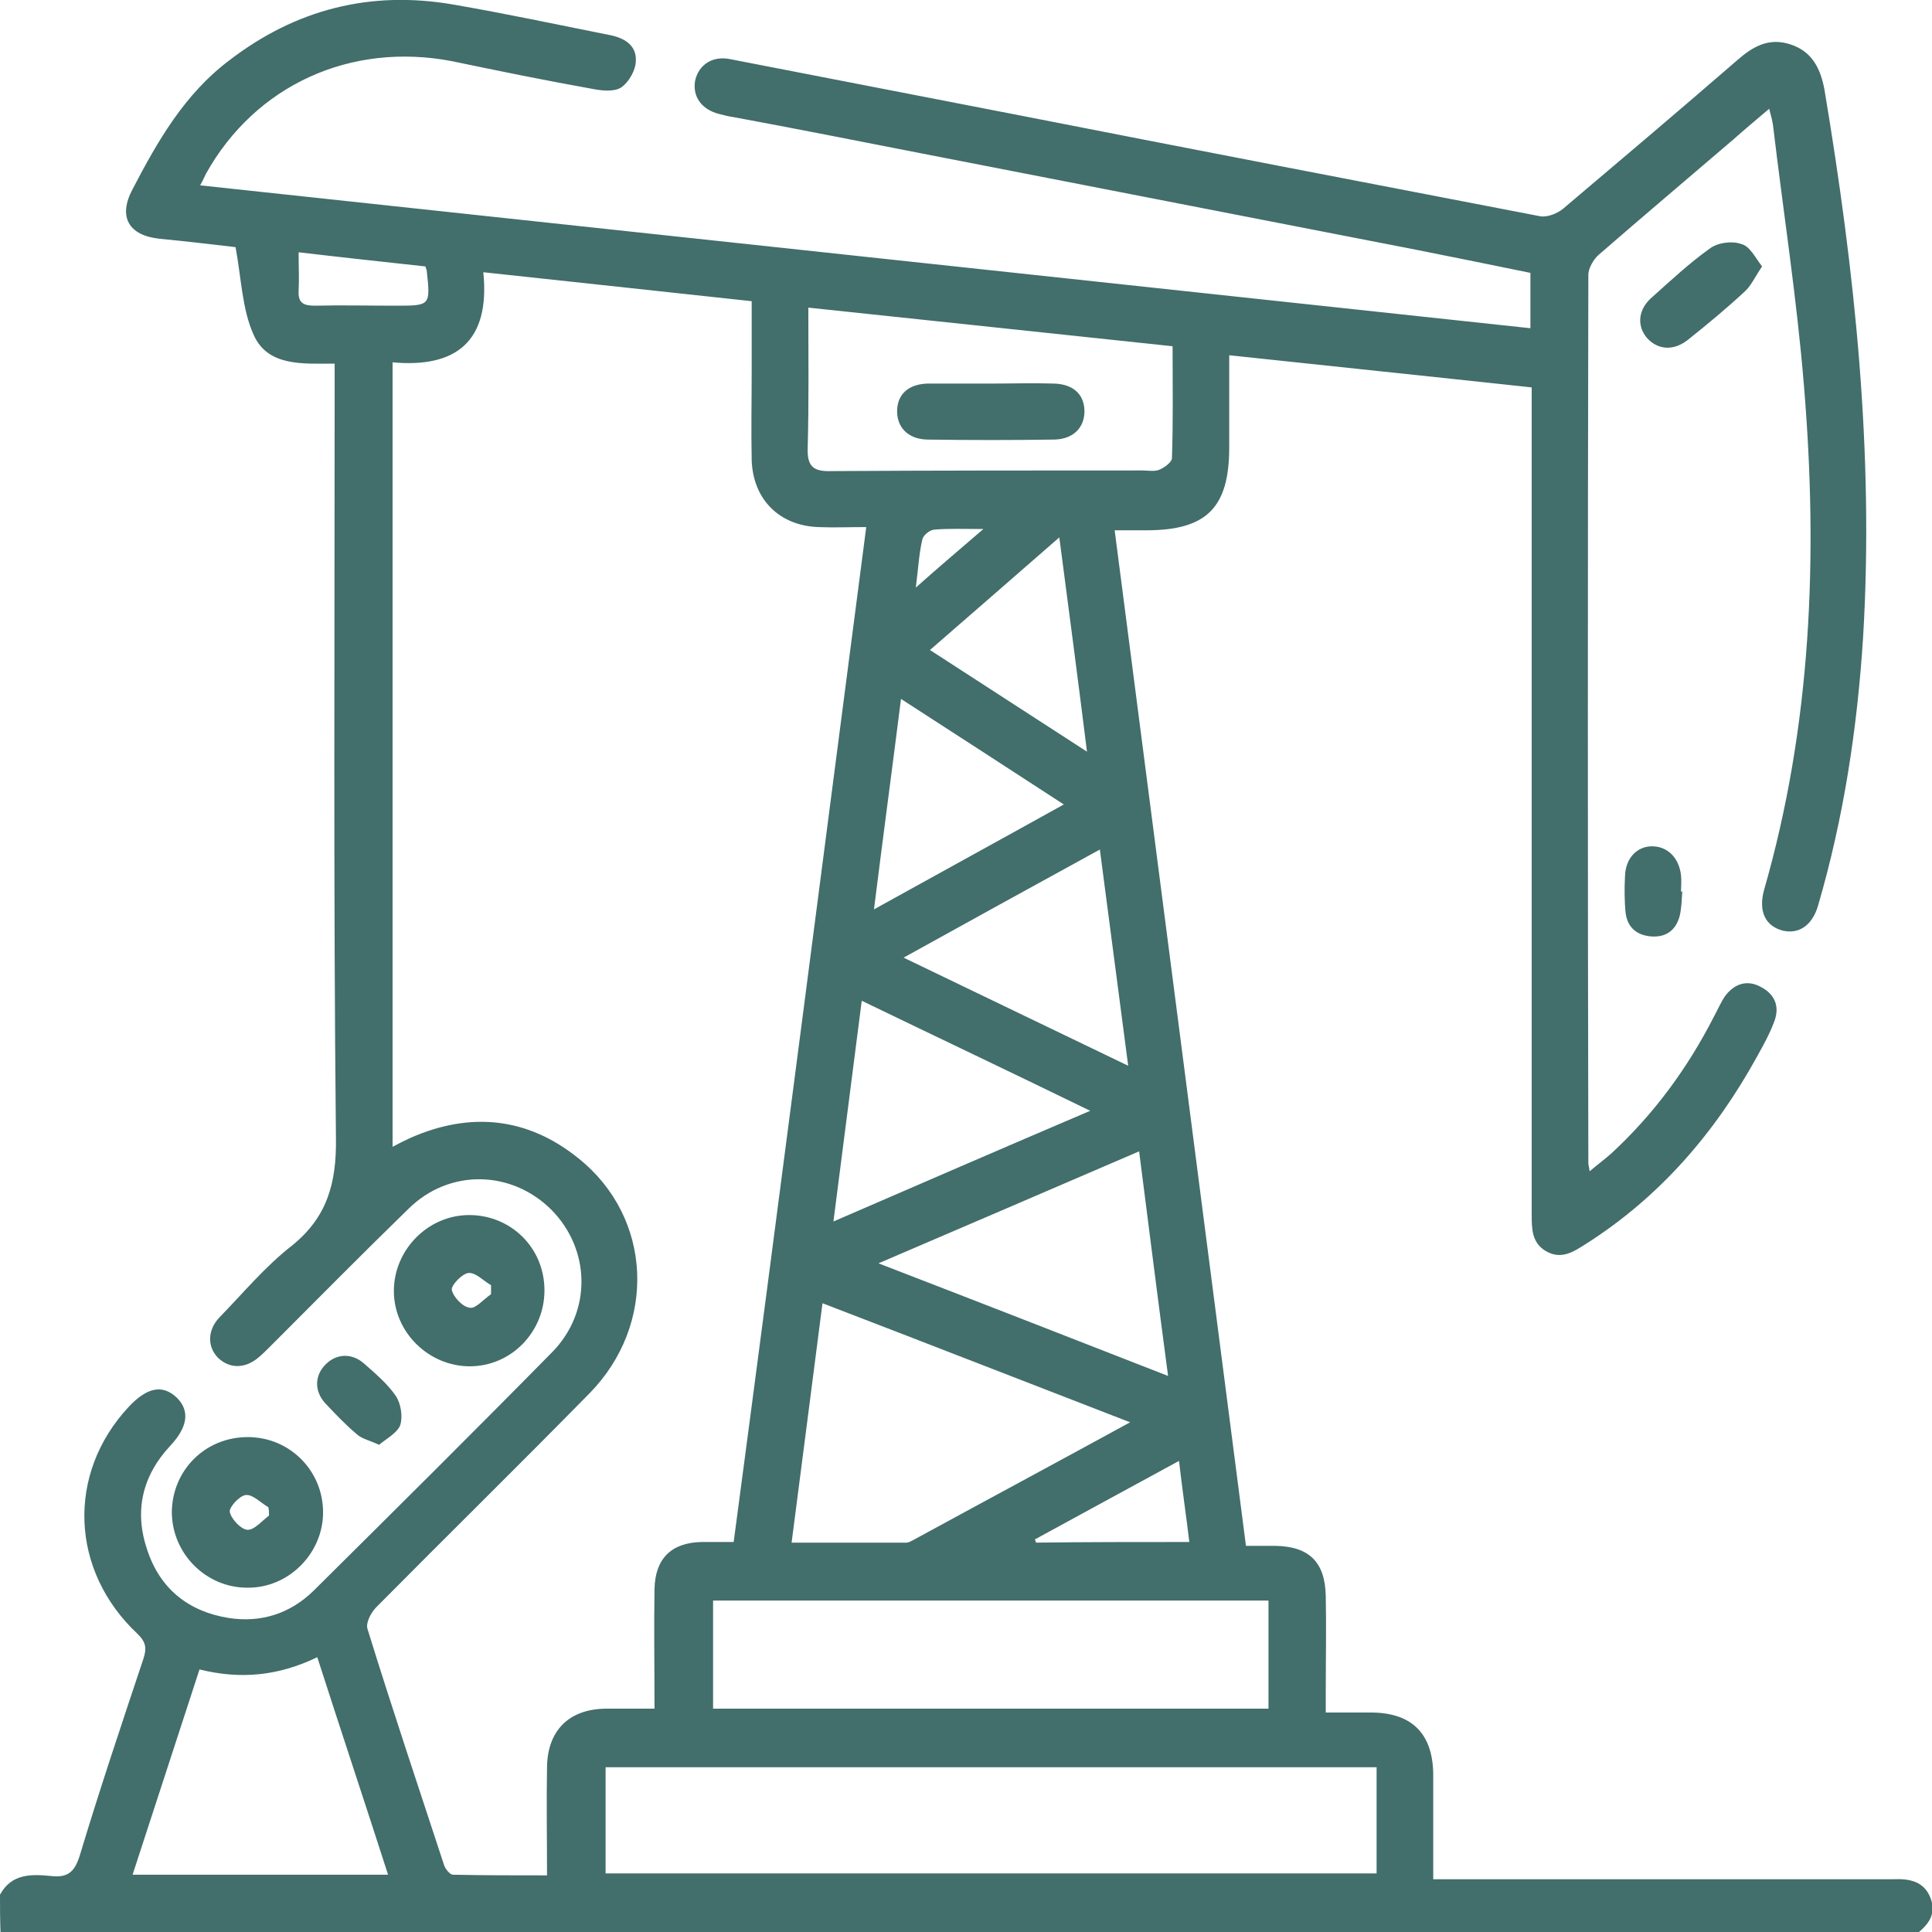 <?xml version="1.0" encoding="UTF-8"?> <svg xmlns="http://www.w3.org/2000/svg" xmlns:xlink="http://www.w3.org/1999/xlink" version="1.0" id="Слой_1" x="0px" y="0px" viewBox="0 0 300.2 300.2" style="enable-background:new 0 0 300.2 300.2;" xml:space="preserve"> <style type="text/css"> .st0{fill:#426E6B;} </style> <g> <path class="st0" d="M0,294.4c1.8-3.3,4.9-3.2,7.9-2.9c2.6,0.3,3.7-0.6,4.5-3.2c3.1-10.3,6.5-20.4,9.9-30.6 c0.5-1.6,0.4-2.5-0.9-3.8c-10.5-9.8-11.1-24.9-1.4-35.3c2.9-3.1,5.3-3.5,7.5-1.4c2,2,1.7,4.5-1,7.4c-4.4,4.7-5.7,10.2-3.6,16.3 c2,6,6.4,9.5,12.6,10.5c5.1,0.8,9.6-0.7,13.2-4.2c12.4-12.3,24.8-24.6,37.1-37.1c6.2-6.3,6-16-0.2-22.2c-6.2-6.1-15.8-6.3-22.1-0.1 c-7.3,7.1-14.4,14.3-21.6,21.5c-0.6,0.6-1.1,1.1-1.7,1.6c-2.1,1.8-4.5,1.8-6.3,0.1c-1.7-1.7-1.7-4.3,0.2-6.3 c3.7-3.8,7.1-7.9,11.2-11.1c5.5-4.4,7-9.7,6.9-16.7c-0.4-38.9-0.2-77.8-0.2-116.7c0-1.2,0-2.3,0-3.7c-4.9,0-10.4,0.5-12.6-4.5 c-1.8-4-1.9-8.8-2.8-13.6c-3.5-0.4-7.6-0.9-11.8-1.3c-4.8-0.5-6.5-3.4-4.2-7.7c3.9-7.5,8.1-14.8,15-20C46,1.4,57.6-1.5,70.4,0.7 c8.1,1.4,16.1,3.1,24.1,4.7c2.3,0.4,4.4,1.5,4.3,4c0,1.5-1.1,3.4-2.3,4.2c-1.1,0.7-3,0.5-4.5,0.2c-7.3-1.3-14.6-2.8-21.8-4.3 C54.5,6.5,39.7,13.2,32,27c-0.2,0.4-0.4,0.9-0.9,1.8c69,7.4,137.8,14.8,206.7,22.2c0-2.9,0-5.6,0-8.6C232,41.2,226,40,220,38.8 c-25.7-5-51.3-10-77-15c-9.7-1.9-19.3-3.8-29-5.6c-0.8-0.1-1.5-0.3-2.3-0.5c-2.7-0.7-4.1-2.7-3.7-5.1c0.5-2.5,2.7-4,5.5-3.4 c14.9,2.9,29.9,5.8,44.8,8.7c27,5.3,54,10.5,81,15.7c1.1,0.2,2.6-0.4,3.5-1.1c9.1-7.7,18.2-15.4,27.2-23.2c2.4-2.1,4.9-3.5,8.2-2.4 c3.4,1.1,4.7,3.8,5.3,7.1c4.7,28.1,7.7,56.3,6,84.9c-0.9,14.2-3,28.1-7,41.8c-0.9,3.1-3,4.5-5.5,3.9c-2.7-0.7-3.8-3-2.9-6.3 c7.4-25.7,8.4-52,6.2-78.4c-1.1-13.5-3.2-26.9-4.8-40.4c-0.1-0.7-0.3-1.5-0.6-2.6c-2,1.7-3.8,3.2-5.6,4.8c-7,6-14,11.9-20.9,17.9 c-0.8,0.7-1.6,2.1-1.6,3.1c-0.1,46-0.1,92.1,0,138.1c0,0.2,0.1,0.4,0.2,1.2c1.3-1.1,2.4-1.9,3.4-2.8c6.6-6.1,11.8-13.2,15.9-21.2 c0.6-1.1,1.1-2.3,1.8-3.3c1.4-1.8,3.3-2.5,5.4-1.4c2.2,1.1,3.1,3,2.2,5.4c-0.7,1.9-1.7,3.7-2.7,5.5c-6.5,11.8-15.1,21.8-26.6,29.1 c-1.9,1.2-3.8,2.5-6.2,1.1c-2.2-1.3-2.2-3.5-2.2-5.7c0-41.6,0-83.3,0-124.9c0-1.2,0-2.3,0-3.6c-15.7-1.7-31.1-3.3-47-5 c0,4.9,0,9.6,0,14.3c0,9.4-3.5,12.9-12.9,12.9c-1.4,0-2.9,0-4.9,0c6.8,52.6,13.6,105,20.4,157.8c1.5,0,3.1,0,4.6,0 c5.2,0.1,7.7,2.5,7.8,7.8c0.1,4.9,0,9.8,0,14.7c0,1,0,2.1,0,3.4c2.7,0,5,0,7.3,0c6.1,0.1,9.3,3.3,9.4,9.5c0,5.4,0,10.7,0,16.4 c1.3,0,2.4,0,3.4,0c22,0,44,0,66,0c0.7,0,1.4,0,2.1,0c2.5-0.1,4.8,0.3,5.8,3c1,2.7-0.7,4.4-2.6,5.8c-99.1,0-198.2,0-297.3,0 C0,298.3,0,296.3,0,294.4z M134.6,81.9c-2.8,0-5.1,0.1-7.4,0c-6.1-0.2-10.2-4.3-10.4-10.4c-0.1-4.7,0-9.4,0-14.1c0-3.5,0-7,0-10.6 c-14-1.5-27.6-3-41.7-4.5c1.1,10.8-4.3,14.9-14.1,14c0,40.8,0,81.2,0,121.9c1.1-0.6,1.9-1,2.8-1.4c9.3-4.1,18.2-3.2,26.1,3.2 c11.5,9.2,12.2,25.8,1.7,36.5c-11,11.2-22.1,22.1-33.1,33.2c-0.8,0.8-1.7,2.4-1.4,3.4c3.8,12.3,7.9,24.5,11.9,36.7 c0.2,0.6,0.9,1.5,1.4,1.5c4.8,0.1,9.7,0.1,14.6,0.1c0-5.9-0.1-11.4,0-16.9c0.1-5.6,3.4-8.9,9-9c2.5,0,5,0,7.7,0 c0-6.5-0.1-12.5,0-18.6c0.1-4.7,2.6-7.2,7.3-7.3c1.6,0,3.3,0,5,0C121,187,127.7,134.8,134.6,81.9z M213.9,274.6 c-40.1,0-80,0-119.8,0c0,5.7,0,11.1,0,16.5c40,0,79.9,0,119.8,0C213.9,285.6,213.9,280.2,213.9,274.6z M197.1,265.5 c0-5.7,0-11.1,0-16.8c-28.8,0-57.5,0-86.3,0c0,5.6,0,11.1,0,16.8C139.6,265.5,168.2,265.5,197.1,265.5z M175.6,221 c-16.3-6.3-31.9-12.4-47.8-18.5c-1.6,12.6-3.2,24.7-4.8,37.2c6.1,0,12,0,17.8,0c0.4,0,0.7-0.2,1.1-0.4 C152.9,233.3,163.9,227.4,175.6,221z M125.6,47.8c0,7.6,0.1,14.7-0.1,21.8c-0.1,2.9,0.9,3.7,3.7,3.6c16.1-0.1,32.2-0.1,48.3-0.1 c0.9,0,1.9,0.2,2.6-0.1c0.8-0.3,2-1.2,2-1.8c0.2-5.7,0.1-11.5,0.1-17.4C163.3,51.8,144.6,49.8,125.6,47.8z M60.3,291.3 c-3.7-11.5-7.4-22.6-11-33.8c-6,2.9-11.9,3.5-18.3,1.9c-3.5,10.7-6.9,21.2-10.4,31.9C33.9,291.3,46.9,291.3,60.3,291.3z M177,178.9 c-13.5,5.8-26.7,11.5-40.5,17.4c15.3,5.9,29.9,11.6,45,17.5C179.9,201.8,178.5,190.6,177,178.9z M169.4,172.6 c-12.1-5.9-23.7-11.4-35.5-17.1c-1.5,11.6-2.9,22.7-4.4,34.3C142.9,184,155.8,178.4,169.4,172.6z M170.9,132 c-10.4,5.7-20.2,11.1-30.5,16.8c11.8,5.7,23.1,11.1,34.9,16.8C173.8,154.2,172.4,143.4,170.9,132z M165.3,125 c-8.6-5.6-16.8-10.9-25.3-16.4c-1.4,11.1-2.8,21.5-4.2,32.7C145.9,135.7,155.4,130.5,165.3,125z M164.6,83.5 c-6.9,6-13.4,11.7-20.1,17.5c8.3,5.4,16.1,10.4,24.4,15.8C167.5,105.6,166.1,94.9,164.6,83.5z M184.8,239.6 c-0.5-4.2-1.1-8.2-1.6-12.6c-7.7,4.2-15.1,8.2-22.4,12.2c0.1,0.2,0.1,0.3,0.2,0.5C168.8,239.6,176.6,239.6,184.8,239.6z M46.4,39.2 c0,2.3,0.1,4.1,0,6c-0.1,1.9,0.8,2.3,2.5,2.3c4.2-0.1,8.4,0,12.6,0c5.4,0,5.4,0,4.8-5.5c0-0.1-0.1-0.2-0.2-0.6 C59.7,40.7,53.2,40,46.4,39.2z M142.3,91.3c3.7-3.3,6.8-5.9,10.5-9.1c-3.2,0-5.5-0.1-7.7,0.1c-0.7,0.1-1.7,0.9-1.8,1.6 C142.8,86,142.7,88.2,142.3,91.3z"></path> <path class="st0" d="M38.5,223.3c6.5,0,11.7,5.2,11.7,11.7c0,6.4-5.4,11.8-11.8,11.7c-6.4,0-11.7-5.3-11.7-11.8 C26.8,228.4,31.9,223.3,38.5,223.3z M41.8,235.5c0-0.4,0-0.9-0.1-1.3c-1.2-0.7-2.4-2-3.5-1.9c-1,0.1-2.6,1.9-2.5,2.6 c0.2,1.1,1.7,2.7,2.7,2.8C39.5,237.8,40.7,236.3,41.8,235.5z"></path> <path class="st0" d="M84.6,200.5c0,6.5-5.2,11.8-11.6,11.8c-6.4,0-11.8-5.3-11.8-11.7c0-6.4,5.3-11.8,11.7-11.8 C79.4,188.8,84.6,193.9,84.6,200.5z M76.3,201.1c0-0.5,0-0.9,0-1.4c-1.2-0.7-2.4-2-3.5-1.9c-1,0.1-2.7,1.9-2.6,2.6 c0.2,1.1,1.7,2.7,2.8,2.8C73.9,203.4,75.1,201.9,76.3,201.1z"></path> <path class="st0" d="M273.8,41.4c-1.1,1.6-1.7,3-2.7,3.9c-2.8,2.6-5.7,5-8.7,7.4c-2.3,1.9-4.8,1.7-6.5-0.2 c-1.6-1.9-1.4-4.5,0.9-6.4c2.9-2.6,5.8-5.3,8.9-7.5c1.2-0.9,3.4-1.2,4.8-0.7C271.9,38.2,272.7,40,273.8,41.4z"></path> <path class="st0" d="M58.9,224.5c-1.5-0.7-2.6-0.9-3.4-1.6c-1.8-1.5-3.4-3.2-5-4.9c-1.7-1.9-1.6-4.3,0.1-6c1.7-1.7,4.1-1.8,6-0.1 c1.7,1.5,3.6,3.1,4.9,5c0.8,1.2,1.1,3.2,0.7,4.5C61.8,222.6,60.1,223.5,58.9,224.5z"></path> <path class="st0" d="M261.4,138.5c-0.1,1.3-0.1,2.5-0.4,3.8c-0.6,2.3-2.2,3.4-4.5,3.2c-2.2-0.2-3.6-1.4-3.9-3.6 c-0.2-1.9-0.2-3.9-0.1-5.8c0.1-2.8,1.9-4.6,4.2-4.6c2.4,0,4.2,1.8,4.5,4.5c0.1,0.9,0,1.7,0,2.6 C261.3,138.5,261.4,138.5,261.4,138.5z"></path> <path class="st0" d="M154.1,59.6c3.2,0,6.4-0.1,9.7,0c2.9,0.1,4.6,1.6,4.7,4.1c0.1,2.6-1.6,4.5-4.6,4.6c-6.6,0.1-13.3,0.1-19.9,0 c-3-0.1-4.7-2-4.6-4.6c0.1-2.5,1.8-4,4.7-4.1C147.5,59.6,150.8,59.6,154.1,59.6z"></path> </g> </svg> 